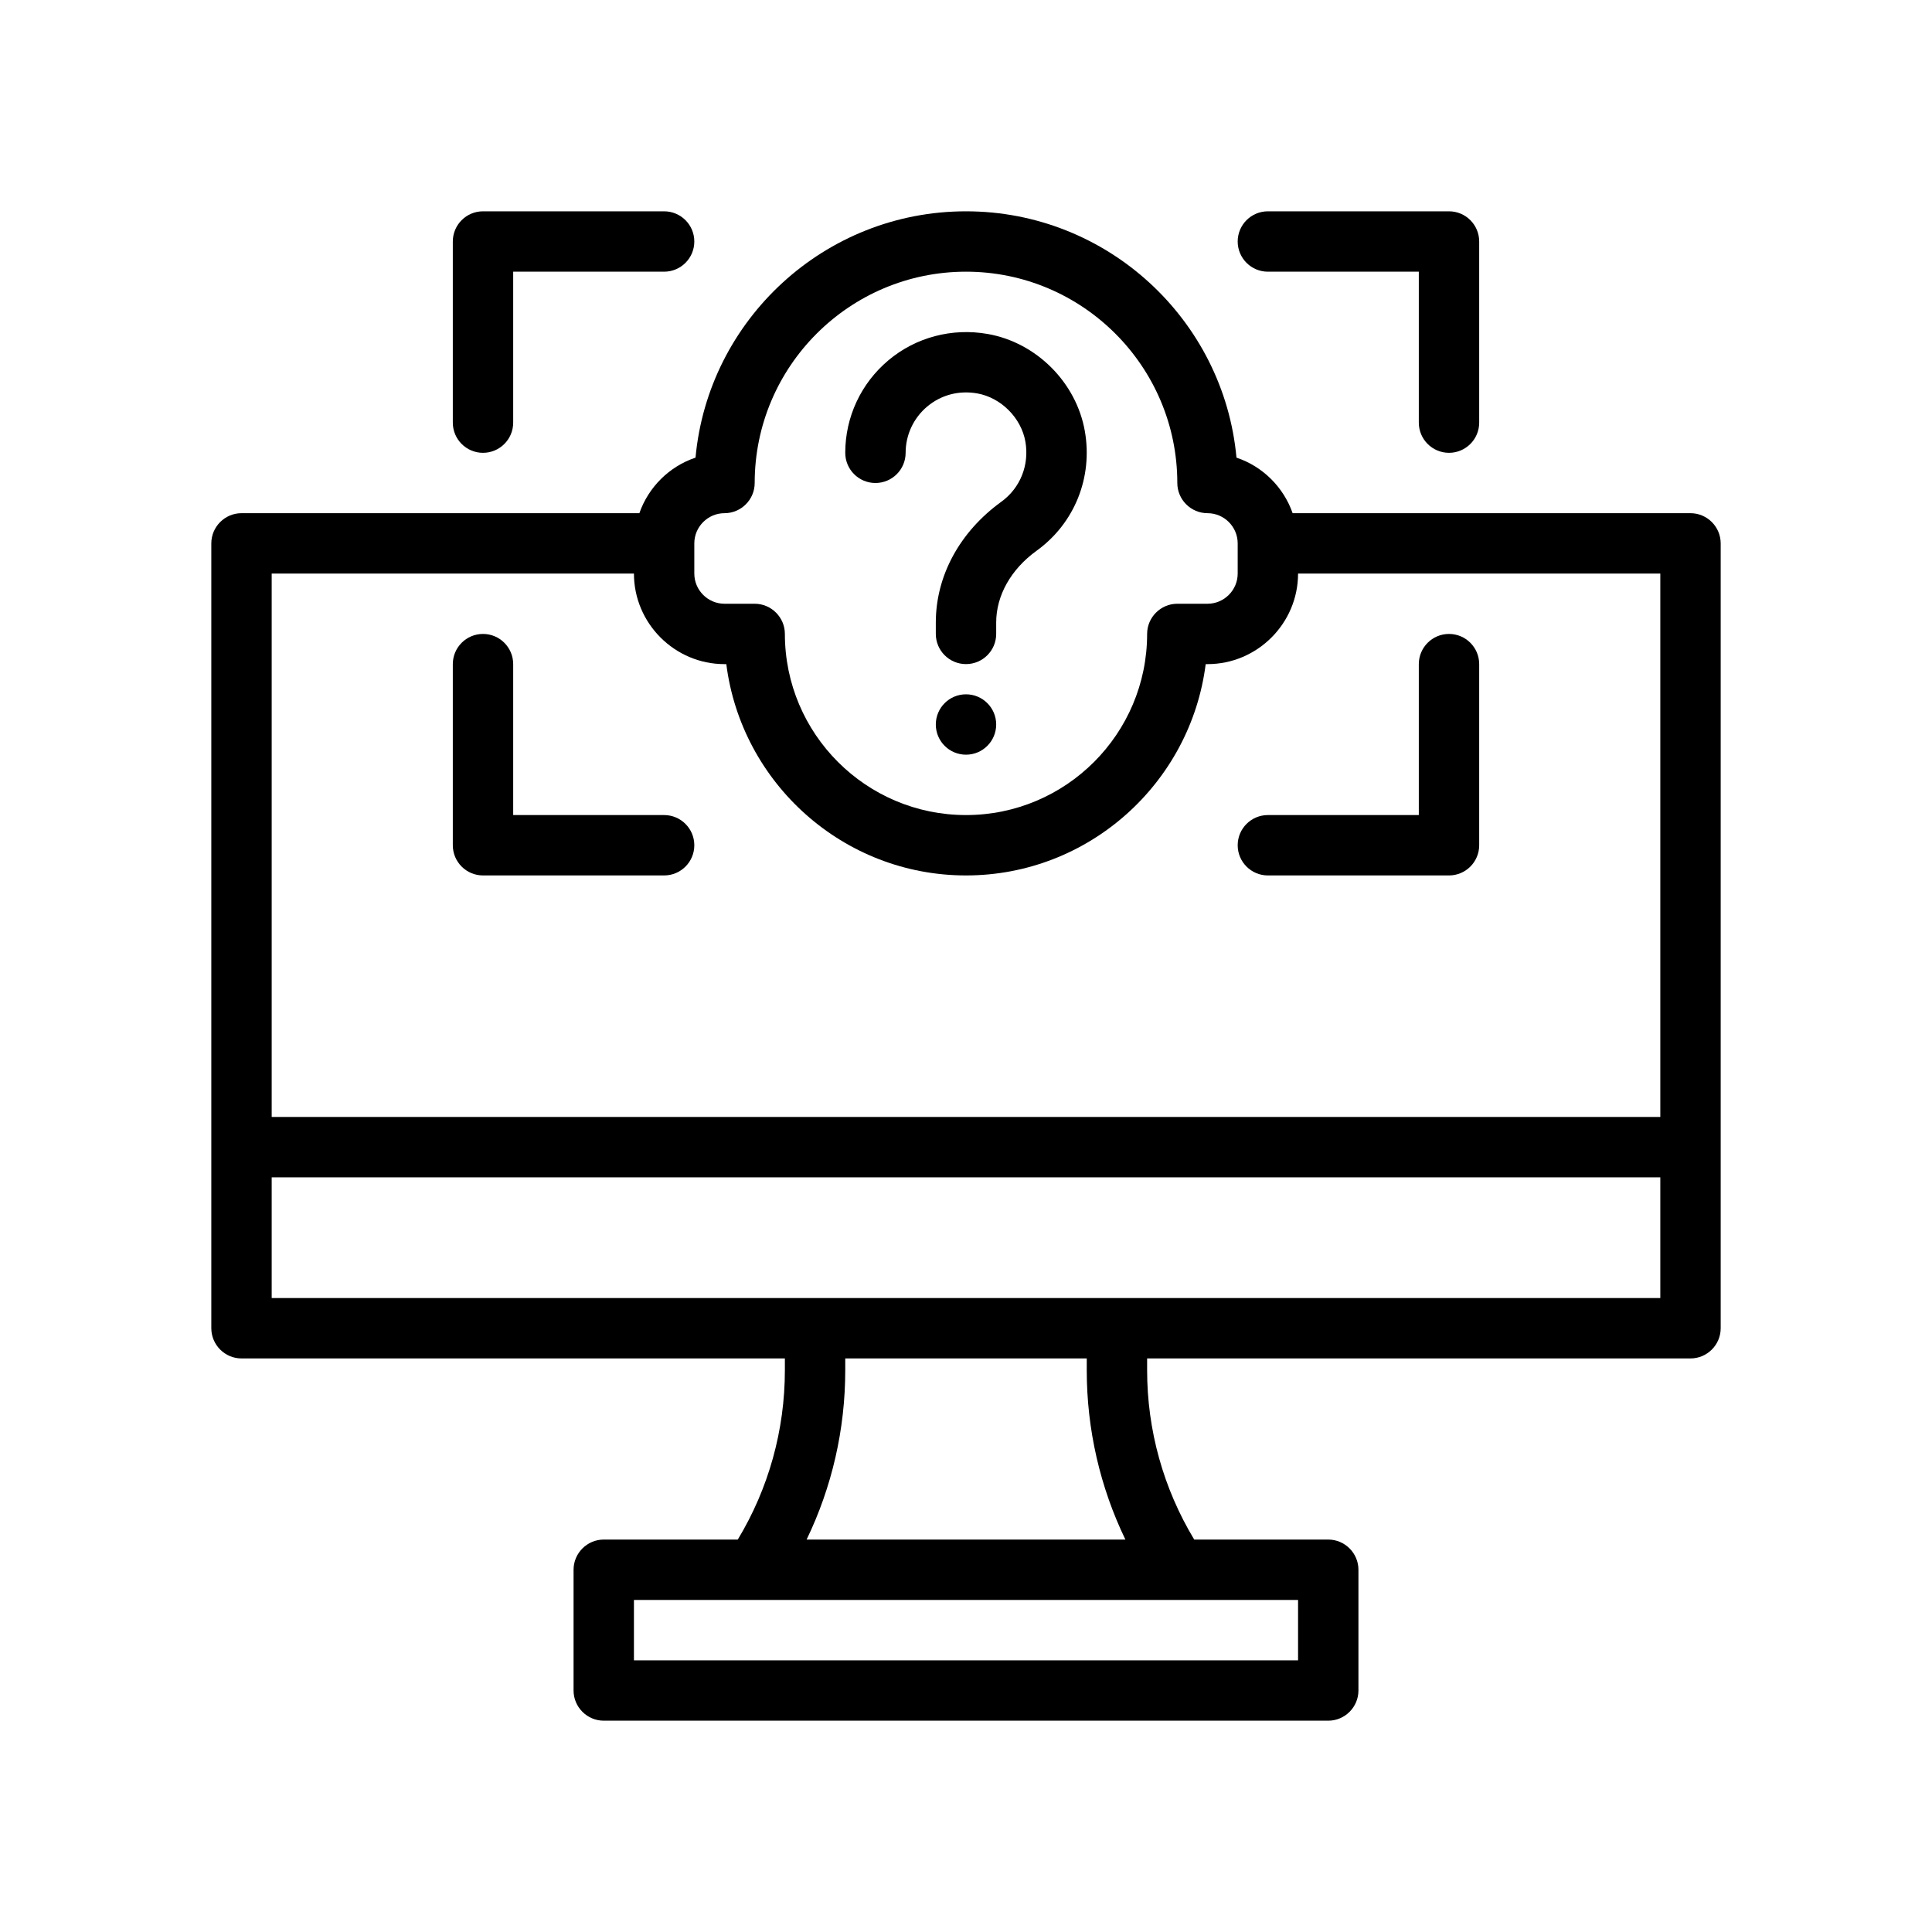<svg id="Outline" enable-background="new 0 0 64 64" viewBox="0 0 64 64" xmlns="http://www.w3.org/2000/svg"><g><path d="m56 17h-13.18c-.3-.86-.99-1.55-1.86-1.84-.42-4.57-4.28-8.16-8.96-8.16s-8.54 3.59-8.96 8.16c-.87.29-1.56.98-1.86 1.84h-13.18c-.55 0-1 .45-1 1v26c0 .55.45 1 1 1h18v.39c0 1.99-.54 3.92-1.56 5.61h-4.44c-.55 0-1 .45-1 1v4c0 .55.45 1 1 1h24c.55 0 1-.45 1-1v-4c0-.55-.45-1-1-1h-4.44c-1.02-1.69-1.56-3.62-1.56-5.61v-.39h18c.55 0 1-.45 1-1v-26c0-.55-.45-1-1-1zm-33 1c0-.55.45-1 1-1s1-.45 1-1c0-3.86 3.14-7 7-7s7 3.14 7 7c0 .55.45 1 1 1s1 .45 1 1v1c0 .55-.45 1-1 1h-1c-.55 0-1 .45-1 1 0 3.31-2.69 6-6 6s-6-2.69-6-6c0-.55-.45-1-1-1h-1c-.55 0-1-.45-1-1zm20 35v2h-22v-2zm-5.72-2h-10.56c.84-1.74 1.28-3.65 1.28-5.61v-.39h8v.39c0 1.96.44 3.87 1.28 5.61zm17.72-8h-46v-4h46zm0-6h-46v-18h12c0 1.65 1.35 3 3 3h.06c.5 3.94 3.87 7 7.94 7s7.44-3.06 7.94-7h.06c1.65 0 3-1.35 3-3h12z"/><path d="m29 16c.552 0 1-.448 1-1 0-.592.261-1.151.715-1.533.461-.386 1.05-.541 1.656-.435.787.138 1.458.81 1.596 1.596.136.776-.17 1.54-.798 1.994-1.378.997-2.169 2.455-2.169 4v.377c0 .552.448 1 1 1s1-.448 1-1v-.377c0-.896.489-1.764 1.34-2.379 1.254-.906 1.866-2.424 1.597-3.96-.283-1.613-1.607-2.937-3.22-3.22-1.181-.208-2.38.11-3.288.873-.908.763-1.429 1.879-1.429 3.064 0 .552.448 1 1 1z"/><circle cx="32" cy="24" r="1"/><path d="m16 15c.552 0 1-.448 1-1v-5h5c.552 0 1-.448 1-1s-.448-1-1-1h-6c-.552 0-1 .448-1 1v6c0 .552.448 1 1 1z"/><path d="m16 29h6c.552 0 1-.448 1-1s-.448-1-1-1h-5v-5c0-.552-.448-1-1-1s-1 .448-1 1v6c0 .552.448 1 1 1z"/><path d="m42 9h5v5c0 .552.448 1 1 1s1-.448 1-1v-6c0-.552-.448-1-1-1h-6c-.552 0-1 .448-1 1s.448 1 1 1z"/><path d="m42 29h6c.552 0 1-.448 1-1v-6c0-.552-.448-1-1-1s-1 .448-1 1v5h-5c-.552 0-1 .448-1 1s.448 1 1 1z"/></g></svg>